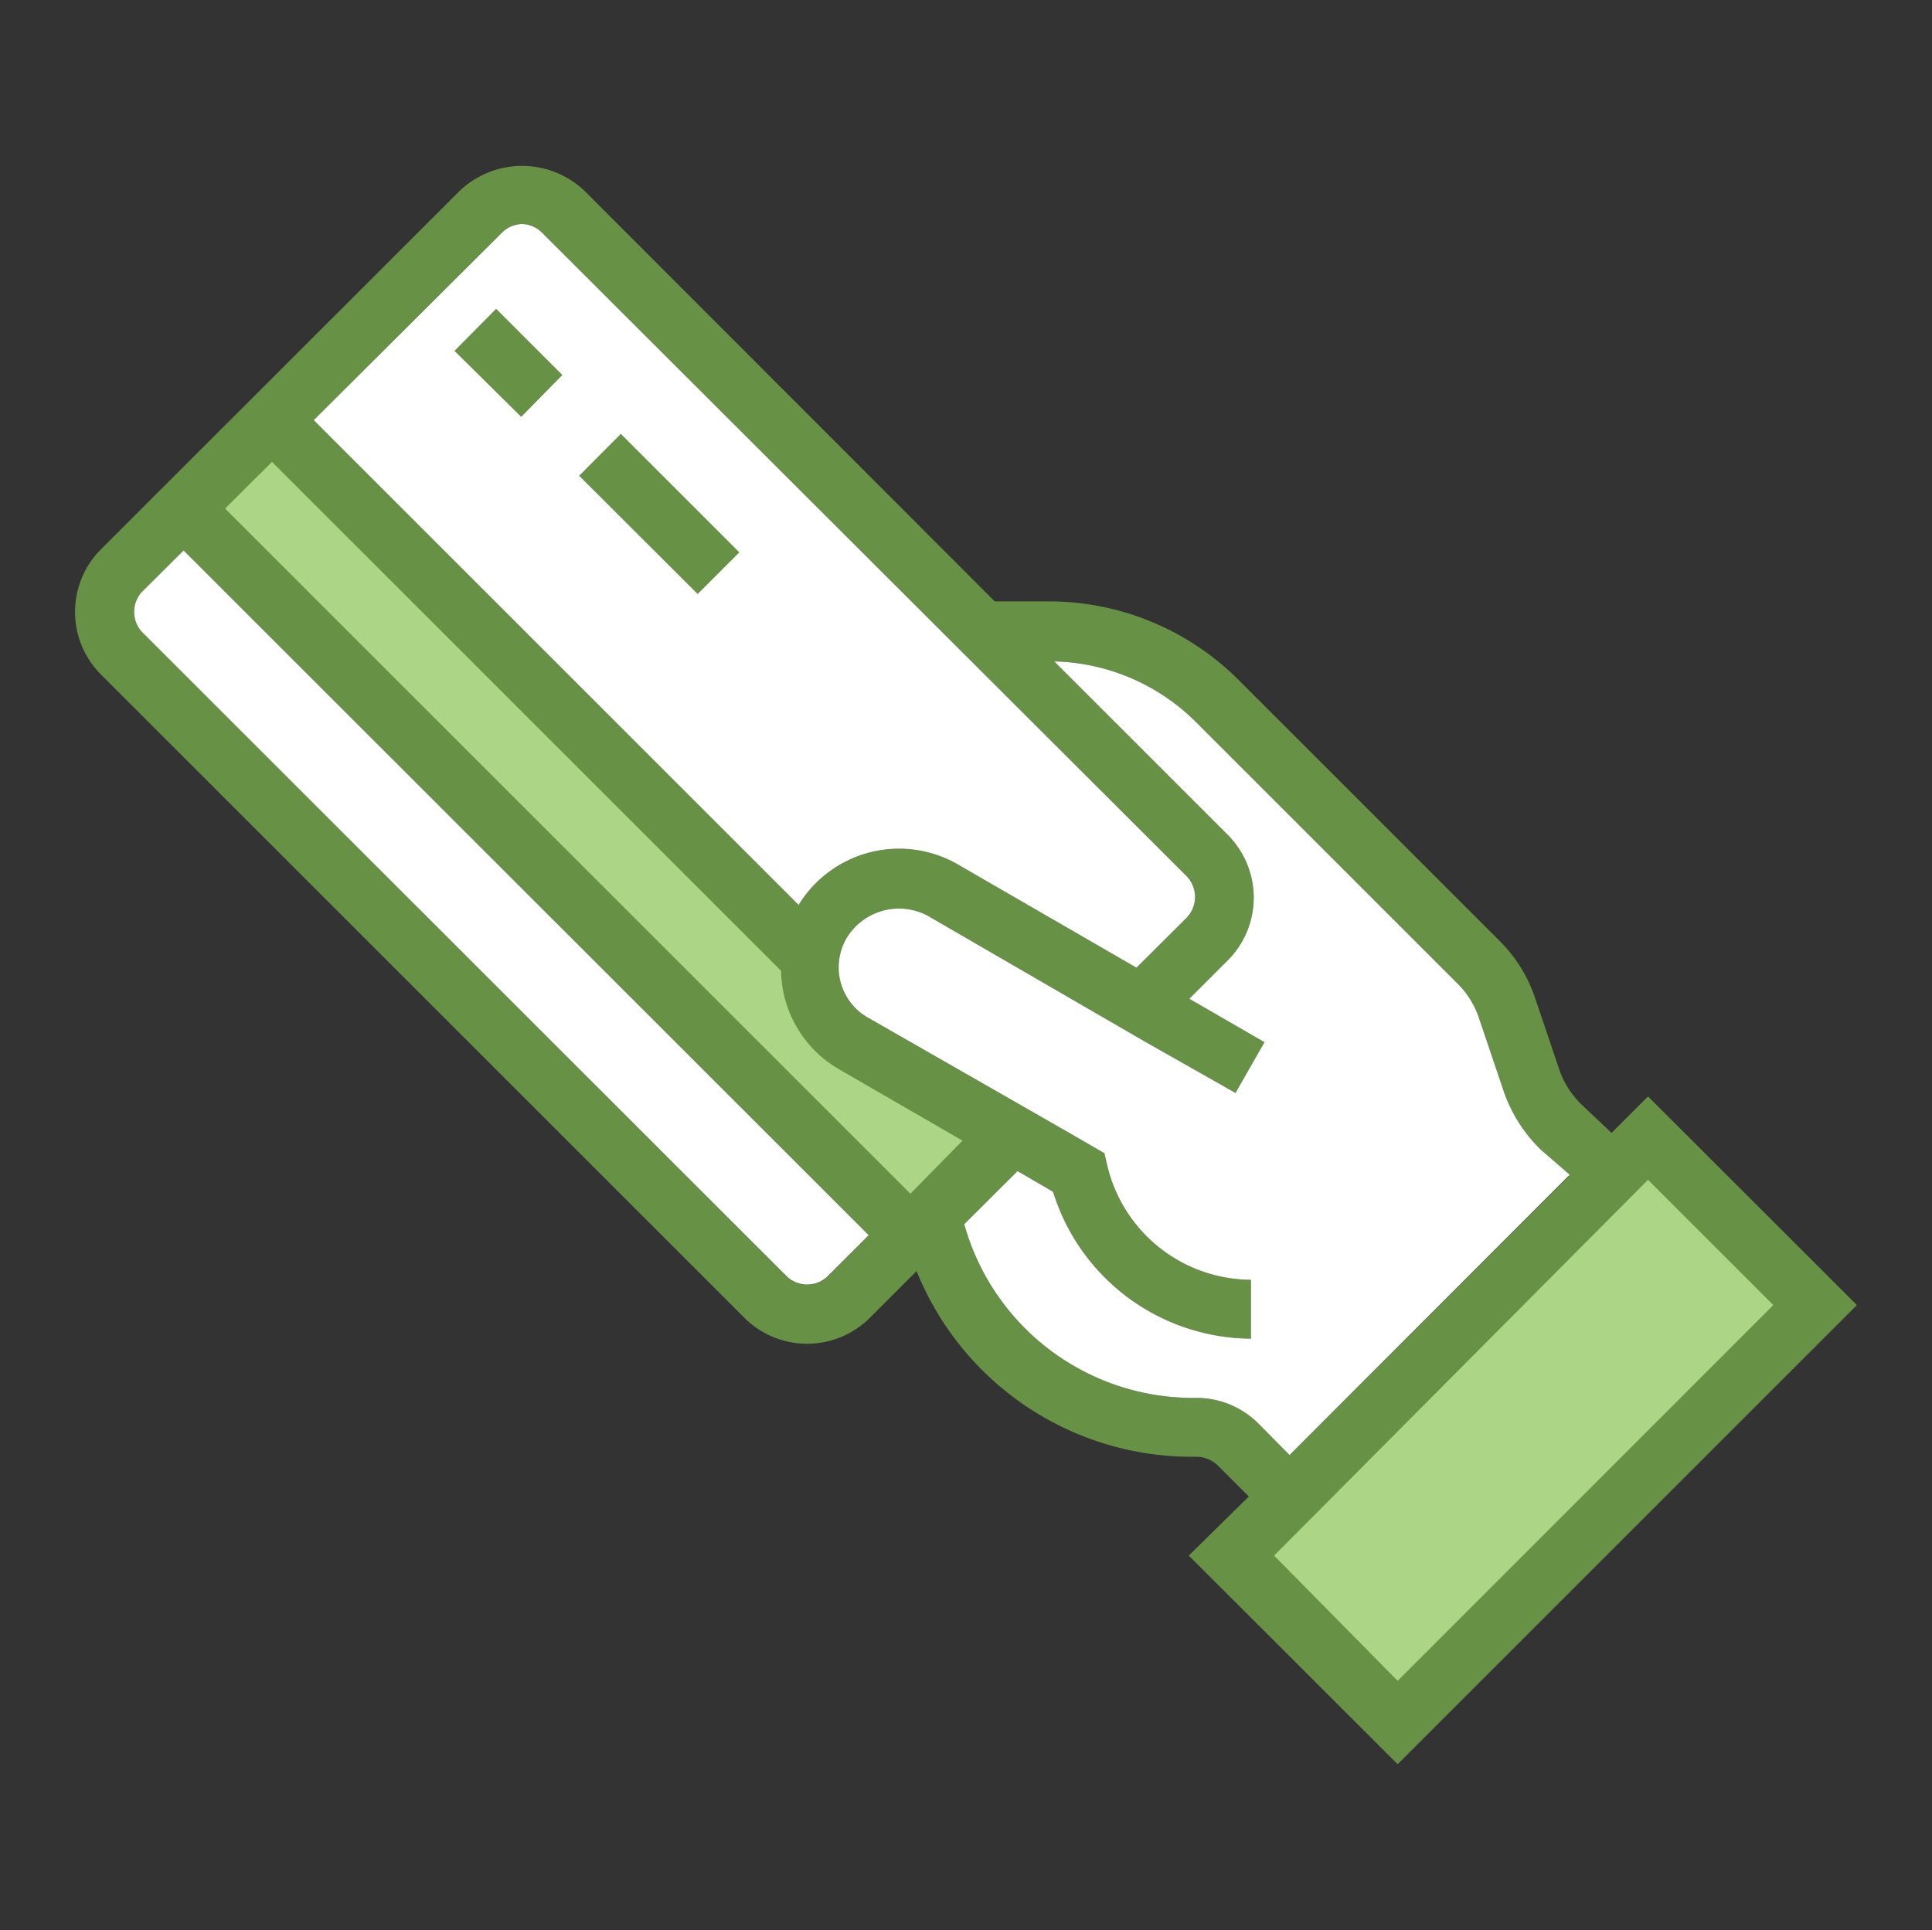 <?xml version="1.0" encoding="UTF-8"?> <svg xmlns="http://www.w3.org/2000/svg" id="Layer_1" data-name="Layer 1" viewBox="0 0 100.08 100"><rect x="0" y="0" width="100.08" height="100" fill="#333333" stroke="none"/><defs><style>.cls-1{fill:#a1c6e9;}.cls-2{fill:#acd585;}.cls-3{fill:#679145;}.cls-4{fill:#fff;}.cls-5{fill:none;}</style></defs><title>Icons</title><path class="cls-1" d="M66.8,77.54l1,1Zm0,0"></path><path class="cls-2" d="M85.37,59,63.75,80.6l8.65,8.65L94,67.62Zm0,0"></path><path class="cls-2" d="M9.5,26.35,47.16,64l1-1,4.21-4.2-8.14-4.7A4.57,4.57,0,0,1,42,49.68L14.09,21.77Zm0,0"></path><path class="cls-3" d="M85.37,56.81,83.48,58.7,82,57.3a4.59,4.59,0,0,1-1.24-1.92l-1.22-3.61a7.55,7.55,0,0,0-1.84-3L64.09,35.16a13.89,13.89,0,0,0-9.74-4H51.53L30.29,9.9a4.69,4.69,0,0,0-6.49,0L5.23,28.46a4.59,4.59,0,0,0,0,6.49L38.57,68.29a4.6,4.6,0,0,0,6.48,0l2.43-2.43a15.37,15.37,0,0,0,14.21,9.62H62a1.59,1.59,0,0,1,1.09.46l1.6,1.6L61.58,80.6,72.4,91.41,96.19,67.62ZM26,12.06A1.53,1.53,0,0,1,27,11.61a1.5,1.5,0,0,1,1.08.45L61.47,45.4a1.55,1.55,0,0,1,0,2.15l-2.6,2.59-9.25-5.35a6.1,6.1,0,0,0-8.25,2.1L16.25,21.77ZM42.88,66.13a1.53,1.53,0,0,1-2.14,0L7.4,32.79a1.53,1.53,0,0,1,0-2.17l2.11-2.1L45,64Zm4.28-4.28-35.5-35.5,2.43-2.42L40.46,50.3a6,6,0,0,0,3,5.1l6.4,3.7ZM62,72.43h-.26a12.3,12.3,0,0,1-11.79-9l2.76-2.75,1.84,1.07a10.8,10.8,0,0,0,10.25,7.61V66.31a7.69,7.69,0,0,1-7.44-5.91l-.15-.65-2.27-1.31L45,52.75a3,3,0,0,1-1.13-4.17,3.17,3.17,0,0,1,4.19-1.13L59.36,54,64,56.63,65.5,54l-3.89-2.25,2-2a4.6,4.6,0,0,0,0-6.48l-9-9a10.76,10.76,0,0,1,7.32,3.12l13.6,13.6a4.56,4.56,0,0,1,1.1,1.81l1.22,3.61a7.67,7.67,0,0,0,2,3.19l1.43,1.33L66.8,75.39l-1.59-1.61A4.54,4.54,0,0,0,62,72.43Zm4,8.17L85.37,61.13l6.49,6.49L72.4,87.09Z"></path><path class="cls-4" d="M45,64l-2.12,2.12a1.53,1.53,0,0,1-2.14,0L7.4,32.79a1.53,1.53,0,0,1,0-2.17l2.11-2.1Z"></path><path class="cls-4" d="M61.47,47.55l-2.6,2.59-9.25-5.35a6.1,6.1,0,0,0-8.25,2.1L16.25,21.77,26,12.06A1.53,1.53,0,0,1,27,11.61a1.5,1.5,0,0,1,1.08.45L61.47,45.4A1.55,1.55,0,0,1,61.47,47.55Z"></path><path class="cls-4" d="M81.31,60.87,66.8,75.39l-1.59-1.61A4.54,4.54,0,0,0,62,72.43h-.26a12.3,12.3,0,0,1-11.79-9l2.76-2.75,1.84,1.07a10.8,10.8,0,0,0,10.25,7.61V66.31a7.69,7.69,0,0,1-7.44-5.91l-.15-.65-2.27-1.31L45,52.75a3,3,0,0,1-1.13-4.17,3.17,3.17,0,0,1,4.19-1.13L59.36,54,64,56.63,65.5,54l-3.89-2.25,2-2a4.6,4.6,0,0,0,0-6.48l-9-9a10.76,10.76,0,0,1,7.32,3.12l13.6,13.6a4.56,4.56,0,0,1,1.1,1.81l1.22,3.61a7.67,7.67,0,0,0,2,3.19Z"></path><rect class="cls-5" x="3.89" y="8.45" width="92.3" height="83.11"></rect><path class="cls-3" d="M30,24.65l2.16-2.17,6.14,6.14-2.16,2.16Zm0,0"></path><path class="cls-3" d="M23.54,18.18,25.7,16l3.43,3.43L27,21.6Zm0,0"></path></svg> 